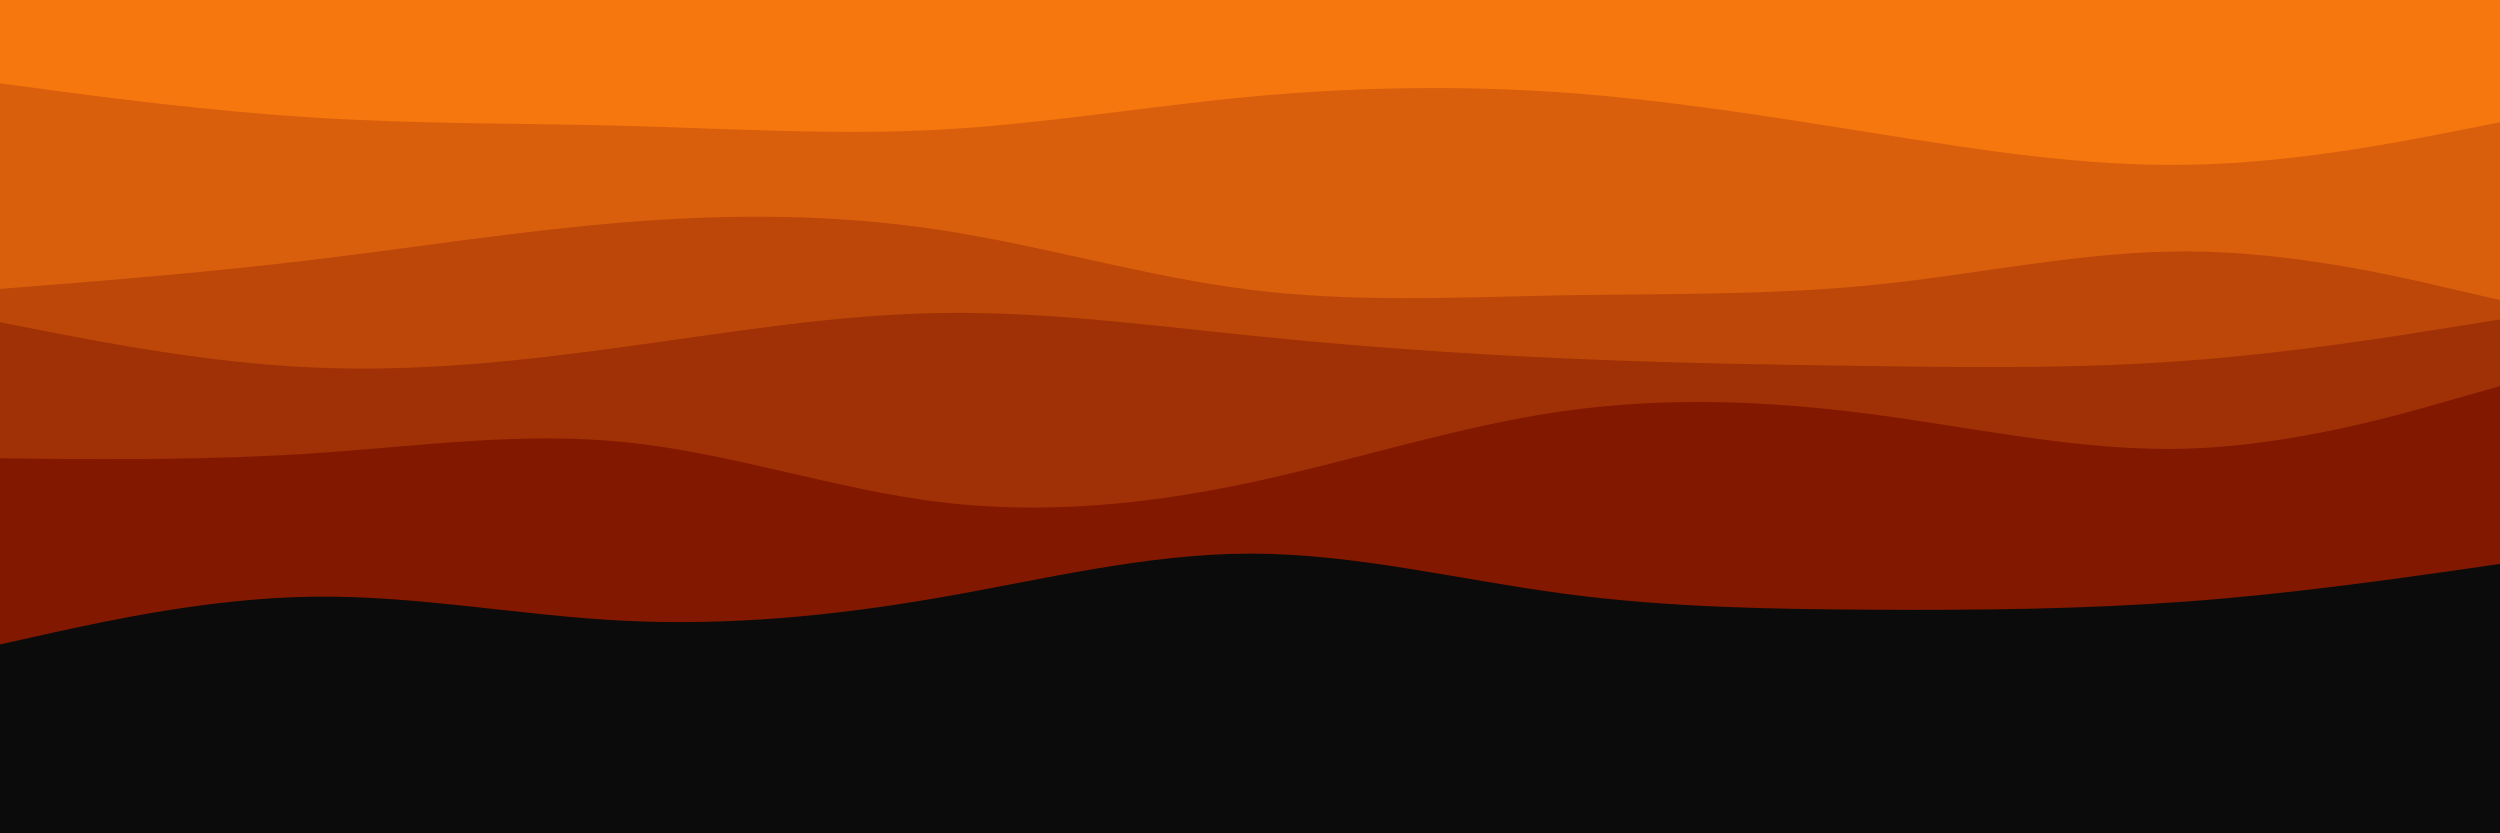 <svg id="visual" viewBox="0 0 900 300" width="900" height="300" xmlns="http://www.w3.org/2000/svg" xmlns:xlink="http://www.w3.org/1999/xlink" version="1.1"><rect x="0" y="0" width="900" height="300" fill="#0c0b0b"></rect><path d="M0 232L18.8 227.8C37.7 223.7 75.3 215.3 112.8 214.8C150.3 214.3 187.7 221.7 225.2 223.5C262.7 225.3 300.3 221.7 337.8 215.2C375.3 208.7 412.7 199.3 450.2 199.3C487.7 199.3 525.3 208.7 562.8 213.7C600.3 218.7 637.7 219.3 675.2 219.5C712.7 219.7 750.3 219.3 787.8 216.5C825.3 213.7 862.7 208.3 881.3 205.7L900 203L900 0L881.3 0C862.7 0 825.3 0 787.8 0C750.3 0 712.7 0 675.2 0C637.7 0 600.3 0 562.8 0C525.3 0 487.7 0 450.2 0C412.7 0 375.3 0 337.8 0C300.3 0 262.7 0 225.2 0C187.7 0 150.3 0 112.8 0C75.3 0 37.7 0 18.8 0L0 0Z" fill="#831800"></path><path d="M0 165L18.8 165.2C37.7 165.3 75.3 165.7 112.8 163.2C150.3 160.7 187.7 155.3 225.2 159.2C262.7 163 300.3 176 337.8 180.7C375.3 185.3 412.7 181.7 450.2 173.7C487.7 165.7 525.3 153.3 562.8 148C600.3 142.7 637.7 144.3 675.2 149.3C712.7 154.3 750.3 162.7 787.8 161.5C825.3 160.3 862.7 149.7 881.3 144.3L900 139L900 0L881.3 0C862.7 0 825.3 0 787.8 0C750.3 0 712.7 0 675.2 0C637.7 0 600.3 0 562.8 0C525.3 0 487.7 0 450.2 0C412.7 0 375.3 0 337.8 0C300.3 0 262.7 0 225.2 0C187.7 0 150.3 0 112.8 0C75.3 0 37.7 0 18.8 0L0 0Z" fill="#a03005"></path><path d="M0 116L18.8 119.7C37.7 123.3 75.3 130.7 112.8 132.3C150.3 134 187.7 130 225.2 124.8C262.7 119.7 300.3 113.3 337.8 112.7C375.3 112 412.7 117 450.2 120.8C487.7 124.7 525.3 127.3 562.8 129C600.3 130.7 637.7 131.3 675.2 131.8C712.7 132.3 750.3 132.7 787.8 129.8C825.3 127 862.7 121 881.3 118L900 115L900 0L881.3 0C862.7 0 825.3 0 787.8 0C750.3 0 712.7 0 675.2 0C637.7 0 600.3 0 562.8 0C525.3 0 487.7 0 450.2 0C412.7 0 375.3 0 337.8 0C300.3 0 262.7 0 225.2 0C187.7 0 150.3 0 112.8 0C75.3 0 37.7 0 18.8 0L0 0Z" fill="#bd4709"></path><path d="M0 104L18.8 102.5C37.7 101 75.3 98 112.8 93.5C150.3 89 187.7 83 225.2 80C262.7 77 300.3 77 337.8 82.7C375.3 88.3 412.7 99.7 450.2 104.3C487.7 109 525.3 107 562.8 106.3C600.3 105.7 637.7 106.3 675.2 102.5C712.7 98.7 750.3 90.3 787.8 90.5C825.3 90.7 862.7 99.3 881.3 103.7L900 108L900 0L881.3 0C862.7 0 825.3 0 787.8 0C750.3 0 712.7 0 675.2 0C637.7 0 600.3 0 562.8 0C525.3 0 487.7 0 450.2 0C412.7 0 375.3 0 337.8 0C300.3 0 262.7 0 225.2 0C187.7 0 150.3 0 112.8 0C75.3 0 37.7 0 18.8 0L0 0Z" fill="#da5f0d"></path><path d="M0 30L18.8 32.5C37.7 35 75.3 40 112.8 42.3C150.3 44.7 187.7 44.3 225.2 45.3C262.7 46.3 300.3 48.7 337.8 46.7C375.3 44.7 412.7 38.3 450.2 34.8C487.7 31.3 525.3 30.7 562.8 33.3C600.3 36 637.7 42 675.2 48C712.7 54 750.3 60 787.8 59.3C825.3 58.7 862.7 51.3 881.3 47.7L900 44L900 0L881.3 0C862.7 0 825.3 0 787.8 0C750.3 0 712.7 0 675.2 0C637.7 0 600.3 0 562.8 0C525.3 0 487.7 0 450.2 0C412.7 0 375.3 0 337.8 0C300.3 0 262.7 0 225.2 0C187.7 0 150.3 0 112.8 0C75.3 0 37.7 0 18.8 0L0 0Z" fill="#f7770f"></path></svg>